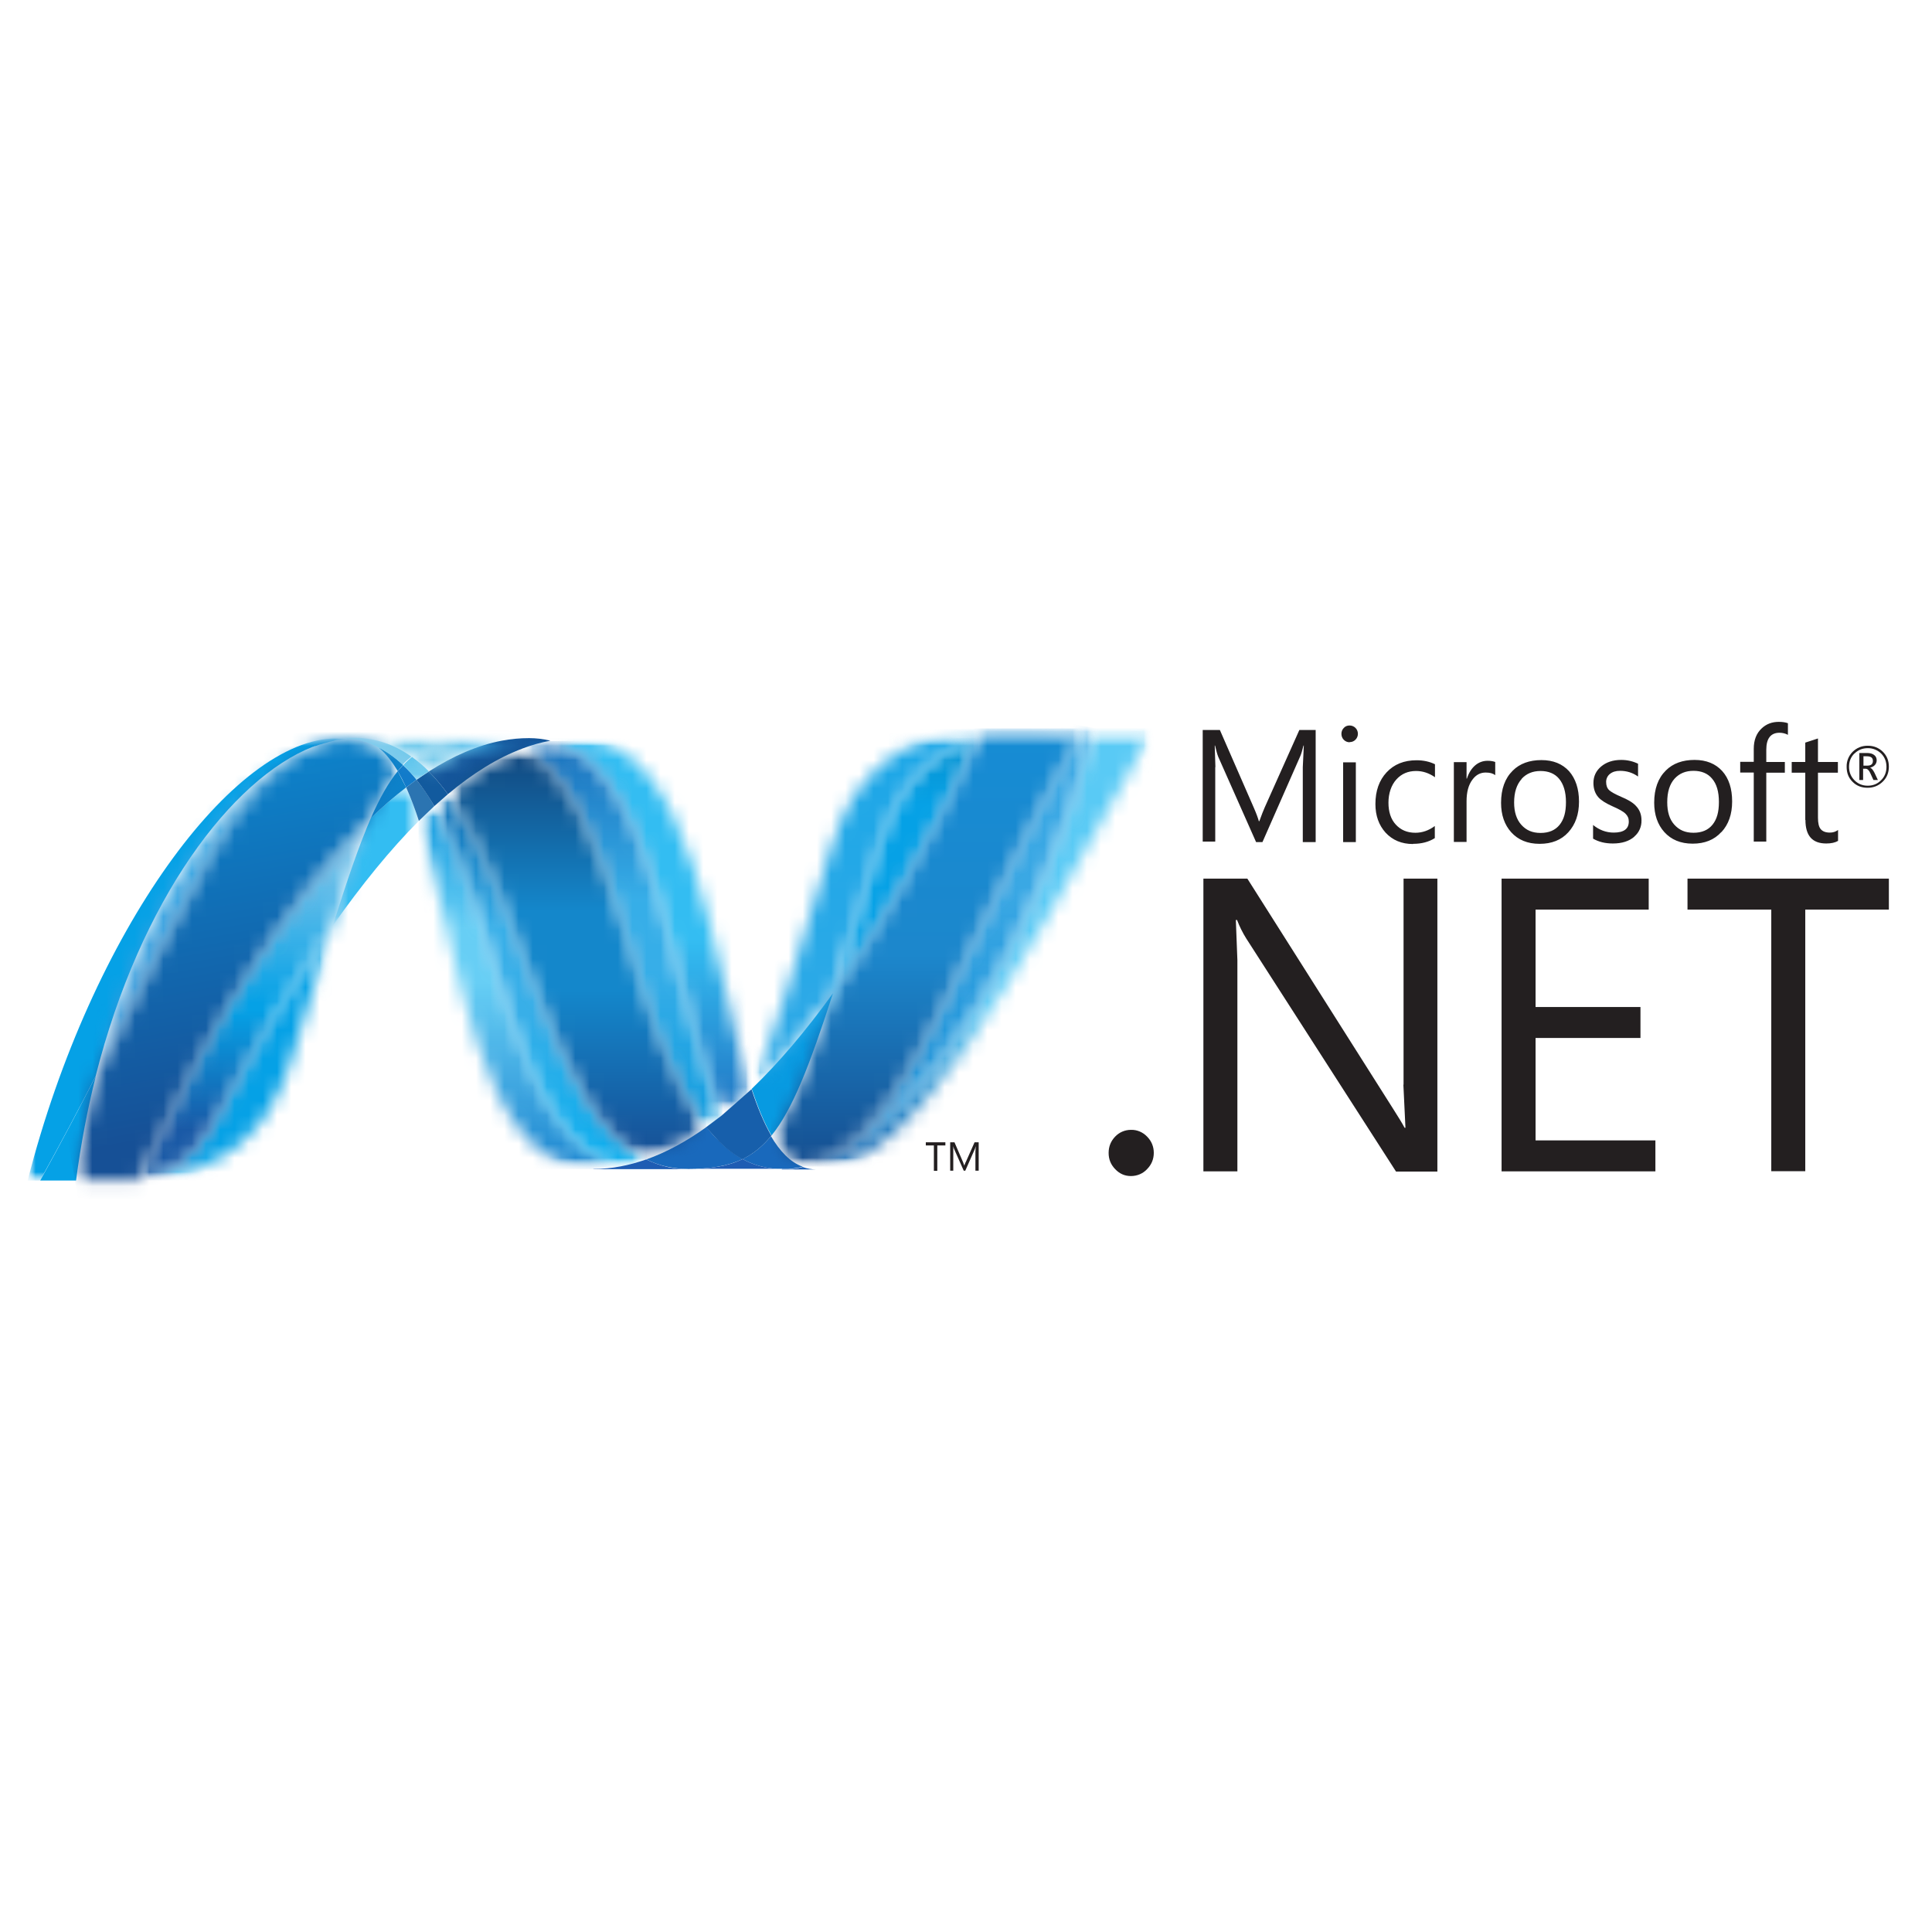 <svg width="136" height="136" viewBox="0 0 136 136" fill="none" xmlns="http://www.w3.org/2000/svg">
<mask id="mask0_5594_50105" style="mask-type:luminance" maskUnits="userSpaceOnUse" x="29" y="56" width="15" height="27">
<path d="M29.486 57.78C32.338 66.587 33.425 82.286 41.776 82.286C42.416 82.286 43.056 82.225 43.697 82.104C36.108 80.325 35.202 64.784 30.573 56.733C30.199 57.074 29.836 57.415 29.486 57.768" fill="white"/>
</mask>
<g mask="url(#mask0_5594_50105)">
<mask id="mask1_5594_50105" style="mask-type:luminance" maskUnits="userSpaceOnUse" x="29" y="56" width="15" height="27">
<path d="M43.661 56.745H29.45V82.299H43.661V56.745Z" fill="white"/>
</mask>
<g mask="url(#mask1_5594_50105)">
<mask id="mask2_5594_50105" style="mask-type:luminance" maskUnits="userSpaceOnUse" x="29" y="56" width="15" height="27">
<path d="M43.673 56.745V82.299H29.45V56.745H43.673Z" fill="white"/>
</mask>
<g mask="url(#mask2_5594_50105)">
<path d="M43.673 82.299H29.462V56.745H43.673V82.299Z" fill="url(#paint0_linear_5594_50105)"/>
</g>
</g>
</g>
<mask id="mask3_5594_50105" style="mask-type:luminance" maskUnits="userSpaceOnUse" x="30" y="55" width="16" height="28">
<path d="M30.573 56.733C35.202 64.784 36.108 80.313 43.697 82.104C44.289 81.994 44.893 81.823 45.486 81.617C38.67 78.255 36.785 63.164 31.528 55.905C31.214 56.173 30.888 56.453 30.573 56.745" fill="white"/>
</mask>
<g mask="url(#mask3_5594_50105)">
<mask id="mask4_5594_50105" style="mask-type:luminance" maskUnits="userSpaceOnUse" x="30" y="55" width="16" height="28">
<path d="M45.546 55.929H30.622V82.128H45.546V55.929Z" fill="white"/>
</mask>
<g mask="url(#mask4_5594_50105)">
<mask id="mask5_5594_50105" style="mask-type:luminance" maskUnits="userSpaceOnUse" x="30" y="55" width="16" height="28">
<path d="M45.546 55.929H30.622V82.128H45.546V55.929Z" fill="white"/>
</mask>
<g mask="url(#mask5_5594_50105)">
<path d="M45.534 82.14H30.61V55.929H45.534V82.128V82.14Z" fill="url(#paint1_linear_5594_50105)"/>
</g>
</g>
</g>
<path d="M37.244 51.959C36.603 51.959 35.963 52.019 35.322 52.141C33.631 52.458 31.915 53.201 30.186 54.309C30.658 54.784 31.105 55.32 31.528 55.905C33.292 54.431 35.032 53.347 36.785 52.689C37.425 52.446 38.078 52.263 38.742 52.141C38.259 52.019 37.751 51.959 37.244 51.959Z" fill="#14559A"/>
<mask id="mask6_5594_50105" style="mask-type:luminance" maskUnits="userSpaceOnUse" x="38" y="51" width="15" height="28">
<path d="M38.742 51.971H52.929V78.511H38.742V51.971Z" fill="white"/>
</mask>
<g mask="url(#mask6_5594_50105)">
<mask id="mask7_5594_50105" style="mask-type:luminance" maskUnits="userSpaceOnUse" x="38" y="51" width="15" height="28">
<path d="M52.905 51.971H38.742V78.523H52.905V51.971Z" fill="white"/>
</mask>
<g mask="url(#mask7_5594_50105)">
<mask id="mask8_5594_50105" style="mask-type:luminance" maskUnits="userSpaceOnUse" x="38" y="51" width="15" height="28">
<path d="M50.815 78.511L52.905 76.659C50.005 67.89 48.966 51.959 40.555 51.959C39.951 51.959 39.335 52.019 38.742 52.129C46.404 54.053 47.383 70.85 50.815 78.511Z" fill="white"/>
</mask>
<g mask="url(#mask8_5594_50105)">
<mask id="mask9_5594_50105" style="mask-type:luminance" maskUnits="userSpaceOnUse" x="38" y="51" width="15" height="28">
<path d="M38.755 51.971H52.929V78.511H38.755V51.971Z" fill="white"/>
</mask>
<g mask="url(#mask9_5594_50105)">
<mask id="mask10_5594_50105" style="mask-type:luminance" maskUnits="userSpaceOnUse" x="38" y="51" width="15" height="28">
<path d="M52.917 51.971H38.755V78.523H52.917V51.971Z" fill="white"/>
</mask>
<g mask="url(#mask10_5594_50105)">
<path d="M38.755 51.971H52.917V78.523H38.755V51.971Z" fill="url(#paint2_linear_5594_50105)"/>
</g>
</g>
</g>
</g>
</g>
<mask id="mask11_5594_50105" style="mask-type:luminance" maskUnits="userSpaceOnUse" x="37" y="51" width="4" height="2">
<path d="M40.555 51.959H37.244V52.141H40.555V51.959Z" fill="white"/>
</mask>
<g mask="url(#mask11_5594_50105)">
<mask id="mask12_5594_50105" style="mask-type:luminance" maskUnits="userSpaceOnUse" x="37" y="51" width="4" height="2">
<path d="M40.555 51.959H37.256V52.141H40.555V51.959Z" fill="white"/>
</mask>
<g mask="url(#mask12_5594_50105)">
<path d="M38.742 52.141C38.271 52.019 37.776 51.959 37.244 51.959H40.555C39.951 51.959 39.334 52.032 38.742 52.141Z" fill="#3092C4"/>
</g>
</g>
<path d="M50.67 80.374C50.343 80.058 50.029 79.716 49.727 79.339C48.313 80.35 46.899 81.117 45.498 81.617C45.993 81.86 46.513 82.043 47.069 82.152C47.504 82.238 47.939 82.286 48.41 82.286C49.981 82.286 51.225 82.091 52.277 81.592C51.697 81.275 51.165 80.861 50.658 80.374" fill="#1969BC"/>
<mask id="mask13_5594_50105" style="mask-type:luminance" maskUnits="userSpaceOnUse" x="36" y="52" width="15" height="28">
<path d="M36.785 52.689C43.649 56.307 44.241 72.689 49.715 79.339C50.078 79.083 50.44 78.803 50.803 78.511C47.371 70.862 46.392 54.053 38.73 52.129C38.078 52.251 37.425 52.434 36.773 52.677" fill="white"/>
</mask>
<g mask="url(#mask13_5594_50105)">
<mask id="mask14_5594_50105" style="mask-type:luminance" maskUnits="userSpaceOnUse" x="36" y="52" width="15" height="28">
<path d="M50.851 52.166H36.821V79.375H50.851V52.166Z" fill="white"/>
</mask>
<g mask="url(#mask14_5594_50105)">
<mask id="mask15_5594_50105" style="mask-type:luminance" maskUnits="userSpaceOnUse" x="36" y="52" width="15" height="28">
<path d="M50.851 52.166H36.821V79.375H50.851V52.166Z" fill="white"/>
</mask>
<g mask="url(#mask15_5594_50105)">
<path d="M50.851 79.375H36.821V52.166H50.851V79.375Z" fill="url(#paint3_linear_5594_50105)"/>
</g>
</g>
</g>
<mask id="mask16_5594_50105" style="mask-type:luminance" maskUnits="userSpaceOnUse" x="31" y="52" width="19" height="30">
<path d="M31.528 55.905C36.785 63.164 38.67 78.255 45.486 81.617C46.887 81.117 48.301 80.35 49.715 79.339C44.241 72.689 43.637 56.307 36.785 52.689C35.045 53.347 33.292 54.431 31.54 55.905" fill="white"/>
</mask>
<g mask="url(#mask16_5594_50105)">
<mask id="mask17_5594_50105" style="mask-type:luminance" maskUnits="userSpaceOnUse" x="31" y="52" width="19" height="30">
<path d="M49.703 52.689H31.516V81.617H49.703V52.689Z" fill="white"/>
</mask>
<g mask="url(#mask17_5594_50105)">
<mask id="mask18_5594_50105" style="mask-type:luminance" maskUnits="userSpaceOnUse" x="31" y="52" width="19" height="30">
<path d="M49.703 52.689H31.516V81.617H49.703V52.689Z" fill="white"/>
</mask>
<g mask="url(#mask18_5594_50105)">
<path d="M49.703 81.629H31.516V52.689H49.703V81.617V81.629Z" fill="url(#paint4_linear_5594_50105)"/>
</g>
</g>
</g>
<mask id="mask19_5594_50105" style="mask-type:luminance" maskUnits="userSpaceOnUse" x="23" y="55" width="7" height="11">
<path d="M29.486 55.43H23.431V65.149H29.486V55.43Z" fill="white"/>
</mask>
<g mask="url(#mask19_5594_50105)">
<mask id="mask20_5594_50105" style="mask-type:luminance" maskUnits="userSpaceOnUse" x="23" y="55" width="7" height="11">
<path d="M29.474 55.43H23.431V65.149H29.474V55.43Z" fill="white"/>
</mask>
<g mask="url(#mask20_5594_50105)">
<path d="M26.114 57.573C25.292 59.449 24.447 61.922 23.431 65.149C25.462 62.275 27.48 59.79 29.486 57.78C29.208 56.928 28.918 56.136 28.591 55.43C27.77 56.063 26.948 56.782 26.114 57.573Z" fill="#33BDF2"/>
</g>
</g>
<path d="M29.317 54.882L28.592 55.43C28.906 56.136 29.208 56.928 29.486 57.781L30.573 56.745C30.187 56.075 29.776 55.454 29.317 54.894" fill="#2B74B1"/>
<path d="M30.187 54.309L29.317 54.894C29.764 55.454 30.175 56.075 30.573 56.745L31.528 55.905C31.105 55.32 30.658 54.784 30.187 54.309Z" fill="#125A9E"/>
<mask id="mask21_5594_50105" style="mask-type:luminance" maskUnits="userSpaceOnUse" x="56" y="51" width="26" height="32">
<path d="M81.219 51.264H56.531V82.286H81.219V51.264Z" fill="white"/>
</mask>
<g mask="url(#mask21_5594_50105)">
<mask id="mask22_5594_50105" style="mask-type:luminance" maskUnits="userSpaceOnUse" x="56" y="51" width="26" height="32">
<path d="M81.219 51.289H56.555V82.286H81.219V51.289Z" fill="white"/>
</mask>
<g mask="url(#mask22_5594_50105)">
<mask id="mask23_5594_50105" style="mask-type:luminance" maskUnits="userSpaceOnUse" x="56" y="51" width="26" height="32">
<path d="M77.001 51.289C73.122 66.379 65.014 78.498 58.21 81.543C58.089 81.604 57.968 81.653 57.848 81.702C57.836 81.702 57.811 81.702 57.799 81.714C57.763 81.726 57.727 81.738 57.703 81.751C57.691 81.751 57.666 81.763 57.654 81.775L57.485 81.836C57.485 81.836 57.437 81.848 57.413 81.86C57.388 81.86 57.364 81.884 57.328 81.884C57.304 81.884 57.28 81.909 57.243 81.909C57.219 81.909 57.195 81.921 57.171 81.933C57.123 81.945 57.074 81.957 57.026 81.982C57.002 81.982 56.99 81.994 56.965 81.994C56.929 81.994 56.905 82.006 56.869 82.018C56.845 82.018 56.82 82.031 56.808 82.031C56.772 82.031 56.736 82.055 56.7 82.055L56.567 82.079C56.881 82.201 57.207 82.25 57.533 82.25C63.974 82.25 70.476 70.606 81.231 51.252H77.001V51.289Z" fill="white"/>
</mask>
<g mask="url(#mask23_5594_50105)">
<mask id="mask24_5594_50105" style="mask-type:luminance" maskUnits="userSpaceOnUse" x="56" y="51" width="26" height="32">
<path d="M81.195 51.264H56.531V82.262H81.195V51.264Z" fill="white"/>
</mask>
<g mask="url(#mask24_5594_50105)">
<mask id="mask25_5594_50105" style="mask-type:luminance" maskUnits="userSpaceOnUse" x="56" y="51" width="26" height="32">
<path d="M81.195 51.264H56.531V82.262H81.195V51.264Z" fill="white"/>
</mask>
<g mask="url(#mask25_5594_50105)">
<path d="M56.531 51.264H81.195V82.262H56.531V51.264Z" fill="url(#paint5_linear_5594_50105)"/>
</g>
</g>
</g>
</g>
</g>
<mask id="mask26_5594_50105" style="mask-type:luminance" maskUnits="userSpaceOnUse" x="1" y="51" width="24" height="33">
<path d="M1.946 51.959H24.398V83.102H1.946V51.959Z" fill="white"/>
</mask>
<g mask="url(#mask26_5594_50105)">
<mask id="mask27_5594_50105" style="mask-type:luminance" maskUnits="userSpaceOnUse" x="1" y="51" width="24" height="33">
<path d="M24.41 51.959H1.958V83.115H24.41V51.959Z" fill="white"/>
</mask>
<g mask="url(#mask27_5594_50105)">
<path d="M22.03 52.568C22.03 52.568 22.03 52.568 22.042 52.568L22.151 52.519C22.151 52.519 22.163 52.519 22.175 52.519C22.175 52.519 22.187 52.519 22.199 52.519L22.308 52.482L22.549 52.397C22.549 52.397 22.573 52.397 22.586 52.397L22.694 52.36C22.694 52.36 22.731 52.36 22.743 52.348L22.851 52.312H22.888L23.238 52.202H23.287L23.395 52.166H23.444L23.54 52.129C23.54 52.129 23.552 52.129 23.564 52.129L23.782 52.092C23.782 52.092 23.806 52.092 23.83 52.092H23.927L23.987 52.068H24.084C24.084 52.068 24.12 52.056 24.132 52.044L24.362 52.019L23.673 51.983C16.447 51.959 6.441 65.527 1.946 83.102H2.816C4.254 80.508 5.559 78.06 6.731 75.758C9.885 63.31 16.314 54.821 22.018 52.568" fill="#05A1E6"/>
</g>
</g>
<path d="M26.114 57.573C26.936 56.782 27.77 56.063 28.591 55.43L27.999 54.285C27.335 55.101 26.731 56.173 26.114 57.573Z" fill="#0D82CA"/>
<path d="M26.706 52.665C27.178 53.067 27.601 53.615 27.999 54.273L28.374 53.846C27.83 53.335 27.25 52.921 26.622 52.604L26.694 52.641C26.694 52.641 26.694 52.641 26.706 52.641" fill="#0D82CA"/>
<mask id="mask28_5594_50105" style="mask-type:luminance" maskUnits="userSpaceOnUse" x="6" y="52" width="17" height="24">
<path d="M6.743 75.758C13.365 62.908 16.495 54.772 22.03 52.568C16.326 54.821 9.897 63.31 6.743 75.758Z" fill="white"/>
</mask>
<g mask="url(#mask28_5594_50105)">
<mask id="mask29_5594_50105" style="mask-type:luminance" maskUnits="userSpaceOnUse" x="6" y="52" width="17" height="24">
<path d="M6.731 52.58H22.018V75.77H6.731V52.58Z" fill="white"/>
</mask>
<g mask="url(#mask29_5594_50105)">
<mask id="mask30_5594_50105" style="mask-type:luminance" maskUnits="userSpaceOnUse" x="6" y="52" width="17" height="24">
<path d="M22.018 52.58H6.731V75.77H22.018V52.58Z" fill="white"/>
</mask>
<g mask="url(#mask30_5594_50105)">
<path d="M6.731 52.58H22.018V75.77H6.731V52.58Z" fill="url(#paint6_linear_5594_50105)"/>
</g>
</g>
</g>
<path d="M28.374 53.858L27.999 54.285C28.205 54.638 28.398 55.016 28.591 55.43L29.317 54.882C29.014 54.504 28.7 54.163 28.362 53.858" fill="#127BCA"/>
<mask id="mask31_5594_50105" style="mask-type:luminance" maskUnits="userSpaceOnUse" x="9" y="65" width="15" height="19">
<path d="M9.22 65.137H23.431V83.09H9.22V65.137Z" fill="white"/>
</mask>
<g mask="url(#mask31_5594_50105)">
<mask id="mask32_5594_50105" style="mask-type:luminance" maskUnits="userSpaceOnUse" x="9" y="65" width="15" height="19">
<path d="M23.431 65.137H9.22V83.09H23.431V65.137Z" fill="white"/>
</mask>
<g mask="url(#mask32_5594_50105)">
<mask id="mask33_5594_50105" style="mask-type:luminance" maskUnits="userSpaceOnUse" x="9" y="65" width="15" height="19">
<path d="M9.74 83.041H9.619C9.619 83.041 9.607 83.054 9.595 83.054H9.498C9.498 83.054 9.498 83.054 9.486 83.054H9.244L9.22 83.066C15.915 82.871 18.984 79.497 20.495 74.589L23.431 65.113C20.628 69.096 17.812 73.834 14.972 79.156C13.607 81.714 11.528 82.786 9.752 83.017" fill="white"/>
</mask>
<g mask="url(#mask33_5594_50105)">
<mask id="mask34_5594_50105" style="mask-type:luminance" maskUnits="userSpaceOnUse" x="9" y="65" width="15" height="19">
<path d="M23.431 65.149H9.22V83.102H23.431V65.149Z" fill="white"/>
</mask>
<g mask="url(#mask34_5594_50105)">
<mask id="mask35_5594_50105" style="mask-type:luminance" maskUnits="userSpaceOnUse" x="9" y="65" width="15" height="19">
<path d="M23.431 65.149H9.22V83.102H23.431V65.149Z" fill="white"/>
</mask>
<g mask="url(#mask35_5594_50105)">
<path d="M9.22 65.149H23.431V83.102H9.22V65.149Z" fill="url(#paint7_linear_5594_50105)"/>
</g>
</g>
</g>
</g>
</g>
<mask id="mask36_5594_50105" style="mask-type:luminance" maskUnits="userSpaceOnUse" x="9" y="57" width="18" height="27">
<path d="M9.74 83.041C11.516 82.81 13.595 81.751 14.96 79.18C17.8 73.87 20.616 69.12 23.419 65.137C24.434 61.909 25.28 59.437 26.102 57.561C20.519 62.92 14.9 71.836 9.728 83.029" fill="white"/>
</mask>
<g mask="url(#mask36_5594_50105)">
<mask id="mask37_5594_50105" style="mask-type:luminance" maskUnits="userSpaceOnUse" x="9" y="57" width="18" height="27">
<path d="M26.15 57.61H9.776V83.09H26.15V57.61Z" fill="white"/>
</mask>
<g mask="url(#mask37_5594_50105)">
<mask id="mask38_5594_50105" style="mask-type:luminance" maskUnits="userSpaceOnUse" x="9" y="57" width="18" height="27">
<path d="M26.15 57.61H9.776V83.09H26.15V57.61Z" fill="white"/>
</mask>
<g mask="url(#mask38_5594_50105)">
<path d="M9.776 57.61H26.15V83.09H9.776V57.61Z" fill="url(#paint8_linear_5594_50105)"/>
</g>
</g>
</g>
<path d="M6.743 75.758C5.559 78.06 4.266 80.508 2.828 83.102H5.353C5.692 80.532 6.163 78.072 6.743 75.758Z" fill="#05A1E6"/>
<mask id="mask39_5594_50105" style="mask-type:luminance" maskUnits="userSpaceOnUse" x="5" y="52" width="24" height="32">
<path d="M24.169 52.007C24.169 52.007 24.132 52.007 24.12 52.007C24.096 52.007 24.06 52.007 24.023 52.019H23.963L23.866 52.044C23.854 52.044 23.83 52.044 23.818 52.044L23.601 52.08C23.601 52.08 23.588 52.08 23.576 52.08L23.48 52.105H23.431L23.335 52.141H23.286L22.936 52.251C22.936 52.251 22.912 52.251 22.9 52.263C22.863 52.263 22.827 52.287 22.791 52.3H22.743L22.634 52.348C22.622 52.348 22.61 52.348 22.598 52.348L22.356 52.434L22.235 52.482L22.187 52.507C22.187 52.507 22.114 52.531 22.09 52.543C22.09 52.543 22.066 52.543 22.054 52.555C16.519 54.76 13.389 62.896 6.767 75.746C6.151 78.157 5.692 80.618 5.377 83.09H9.027H9.063H9.269L9.51 83.066C9.51 83.066 9.51 83.066 9.522 83.066C9.559 83.066 9.595 83.066 9.619 83.066C9.619 83.066 9.631 83.066 9.643 83.066C9.679 83.066 9.728 83.066 9.764 83.054C14.936 71.848 20.543 62.932 26.138 57.573C26.755 56.173 27.359 55.101 28.023 54.285C27.637 53.627 27.214 53.067 26.73 52.665C26.73 52.665 26.73 52.665 26.718 52.665C26.694 52.665 26.67 52.641 26.646 52.628C26.622 52.616 26.598 52.604 26.573 52.592C26.549 52.592 26.525 52.568 26.501 52.555C26.465 52.555 26.44 52.531 26.416 52.519C26.392 52.519 26.368 52.494 26.344 52.494C26.295 52.47 26.247 52.458 26.199 52.434L26.138 52.409C26.138 52.409 26.066 52.385 26.029 52.36C26.005 52.36 25.993 52.348 25.969 52.336C25.921 52.324 25.872 52.3 25.824 52.287C25.824 52.287 25.824 52.287 25.812 52.287C25.752 52.263 25.691 52.251 25.631 52.239C25.619 52.239 25.607 52.239 25.595 52.226C25.546 52.214 25.498 52.202 25.45 52.19C25.437 52.19 25.425 52.19 25.413 52.19C25.292 52.153 25.172 52.129 25.051 52.105C25.051 52.105 25.026 52.105 25.015 52.105L24.857 52.08C24.857 52.08 24.833 52.08 24.821 52.08L24.628 52.056C24.628 52.056 24.604 52.056 24.591 52.056C24.543 52.056 24.495 52.056 24.447 52.044C24.362 52.044 24.289 52.056 24.217 52.068" fill="white"/>
</mask>
<g mask="url(#mask39_5594_50105)">
<mask id="mask40_5594_50105" style="mask-type:luminance" maskUnits="userSpaceOnUse" x="0" y="48" width="34" height="39">
<path d="M5.958 87L0 52.921L27.25 48.085L33.208 82.165L5.958 87Z" fill="white"/>
</mask>
<g mask="url(#mask40_5594_50105)">
<mask id="mask41_5594_50105" style="mask-type:luminance" maskUnits="userSpaceOnUse" x="0" y="48" width="34" height="39">
<path d="M5.958 87L0 52.921L27.25 48.085L33.208 82.165L5.958 87Z" fill="white"/>
</mask>
<g mask="url(#mask41_5594_50105)">
<path d="M5.958 87L0 52.921L27.25 48.085L33.208 82.165L5.958 87.012V87Z" fill="url(#paint9_linear_5594_50105)"/>
</g>
</g>
</g>
<mask id="mask42_5594_50105" style="mask-type:luminance" maskUnits="userSpaceOnUse" x="58" y="51" width="11" height="19">
<path d="M61.835 59.632L58.633 69.924C62.125 65.076 65.57 58.986 68.844 51.946C65.026 53.152 62.983 55.929 61.835 59.632Z" fill="white"/>
</mask>
<g mask="url(#mask42_5594_50105)">
<mask id="mask43_5594_50105" style="mask-type:luminance" maskUnits="userSpaceOnUse" x="58" y="51" width="11" height="19">
<path d="M68.868 51.946H58.657V69.924H68.868V51.946Z" fill="white"/>
</mask>
<g mask="url(#mask43_5594_50105)">
<mask id="mask44_5594_50105" style="mask-type:luminance" maskUnits="userSpaceOnUse" x="58" y="51" width="11" height="19">
<path d="M68.868 51.946H58.657V69.924H68.868V51.946Z" fill="white"/>
</mask>
<g mask="url(#mask44_5594_50105)">
<path d="M58.657 51.946H68.868V69.924H58.657V51.946Z" fill="url(#paint10_linear_5594_50105)"/>
</g>
</g>
</g>
<mask id="mask45_5594_50105" style="mask-type:luminance" maskUnits="userSpaceOnUse" x="53" y="48" width="30" height="37">
<path d="M82.125 48H53.062V84.734H82.125V48Z" fill="white"/>
</mask>
<g mask="url(#mask45_5594_50105)">
<mask id="mask46_5594_50105" style="mask-type:luminance" maskUnits="userSpaceOnUse" x="58" y="51" width="20" height="31">
<path d="M77.001 51.289H58.21V81.543H77.001V51.289Z" fill="white"/>
</mask>
<g mask="url(#mask46_5594_50105)">
<mask id="mask47_5594_50105" style="mask-type:luminance" maskUnits="userSpaceOnUse" x="58" y="51" width="20" height="31">
<path d="M58.742 81.288L58.21 81.543C65.002 78.486 73.11 66.367 77.001 51.289H76.204C67.285 67.342 64.421 78.097 58.742 81.288Z" fill="white"/>
</mask>
<g mask="url(#mask47_5594_50105)">
<mask id="mask48_5594_50105" style="mask-type:luminance" maskUnits="userSpaceOnUse" x="53" y="48" width="30" height="37">
<path d="M82.113 52.153L76.421 84.734L53.062 80.581L58.766 48L82.113 52.153Z" fill="white"/>
</mask>
<g mask="url(#mask48_5594_50105)">
<mask id="mask49_5594_50105" style="mask-type:luminance" maskUnits="userSpaceOnUse" x="53" y="48" width="30" height="37">
<path d="M82.113 52.153L76.421 84.734L53.062 80.581L58.766 48L82.113 52.153Z" fill="white"/>
</mask>
<g mask="url(#mask49_5594_50105)">
<path d="M82.113 52.153L76.409 84.734L53.05 80.581L58.766 48L82.125 52.153H82.113Z" fill="url(#paint11_linear_5594_50105)"/>
</g>
</g>
</g>
</g>
</g>
<path d="M54.307 79.936C55.781 78.121 56.99 75.027 58.633 69.924C56.736 72.555 54.827 74.808 52.917 76.647C52.917 76.647 52.917 76.647 52.917 76.659C53.34 77.914 53.787 79.034 54.307 79.924" fill="#079AE1"/>
<path d="M54.307 79.936C53.8 80.557 53.268 81.02 52.676 81.373L52.277 81.592C52.917 81.945 53.618 82.165 54.355 82.25L54.694 82.274H54.875H54.899H55.068H55.25H55.31H55.431H55.491L55.612 82.262C55.612 82.262 55.612 82.262 55.624 82.262C55.636 82.262 55.66 82.262 55.673 82.262H55.806V82.25C55.806 82.25 55.83 82.25 55.842 82.25L55.987 82.225C55.987 82.225 56.011 82.225 56.023 82.225L56.18 82.201C56.18 82.201 56.18 82.201 56.192 82.201L56.506 82.128C55.624 81.811 54.899 81.044 54.259 79.96" fill="#1969BC"/>
<path d="M41.776 82.286C42.416 82.286 43.069 82.225 43.697 82.104C44.289 81.994 44.893 81.823 45.485 81.617C45.981 81.86 46.513 82.043 47.056 82.165C47.491 82.25 47.926 82.299 48.398 82.299H41.763L41.776 82.286Z" fill="#1E5CB3"/>
<path d="M48.41 82.286C49.981 82.286 51.226 82.104 52.277 81.592C52.917 81.945 53.618 82.165 54.355 82.25L54.694 82.274H54.875H54.899H55.068H48.41V82.286Z" fill="#1E5CB3"/>
<path d="M55.068 82.286H55.249H55.31H55.431H55.491H55.612C55.612 82.286 55.612 82.286 55.624 82.286C55.636 82.286 55.66 82.286 55.672 82.286H55.805V82.274C55.805 82.274 55.829 82.274 55.842 82.274L55.986 82.25C55.986 82.25 56.011 82.25 56.023 82.25L56.18 82.225C56.18 82.225 56.18 82.225 56.192 82.225L56.506 82.152C56.82 82.262 57.147 82.323 57.473 82.323H55.02L55.068 82.286Z" fill="#1D60B5"/>
<path d="M52.905 76.671L50.803 78.523L49.703 79.351L50.645 80.386C51.141 80.874 51.673 81.288 52.265 81.604L52.663 81.385C53.256 81.032 53.787 80.569 54.295 79.948C53.775 79.046 53.316 77.938 52.905 76.684" fill="#175FAB"/>
<mask id="mask50_5594_50105" style="mask-type:luminance" maskUnits="userSpaceOnUse" x="54" y="51" width="23" height="32">
<path d="M73.714 51.289H70.403C70.294 51.289 70.186 51.289 70.077 51.289H69.763L69.134 51.313L68.832 51.946C65.557 58.986 62.113 65.076 58.621 69.924C56.977 75.015 55.769 78.109 54.295 79.936C54.923 81.02 55.66 81.787 56.542 82.116C56.566 82.116 56.591 82.116 56.615 82.104C56.615 82.104 56.615 82.104 56.627 82.104C56.639 82.104 56.663 82.104 56.675 82.104C56.712 82.104 56.748 82.091 56.784 82.079H56.844C56.844 82.079 56.917 82.043 56.941 82.043C56.965 82.043 56.977 82.031 57.002 82.018C57.05 82.006 57.098 81.994 57.147 81.97C57.171 81.97 57.195 81.957 57.219 81.945C57.243 81.945 57.279 81.933 57.304 81.921C57.328 81.921 57.364 81.909 57.388 81.897C57.412 81.897 57.437 81.884 57.461 81.872C57.521 81.848 57.569 81.836 57.63 81.811C57.642 81.811 57.654 81.799 57.678 81.799C57.715 81.787 57.751 81.775 57.775 81.763C57.787 81.763 57.799 81.763 57.823 81.751C57.944 81.702 58.065 81.653 58.186 81.592C58.367 81.519 58.536 81.422 58.718 81.336C64.397 78.133 67.273 67.39 76.192 51.337H73.702L73.714 51.289Z" fill="white"/>
</mask>
<g mask="url(#mask50_5594_50105)">
<mask id="mask51_5594_50105" style="mask-type:luminance" maskUnits="userSpaceOnUse" x="54" y="51" width="23" height="32">
<path d="M76.204 51.276H54.295V82.116H76.204V51.276Z" fill="white"/>
</mask>
<g mask="url(#mask51_5594_50105)">
<mask id="mask52_5594_50105" style="mask-type:luminance" maskUnits="userSpaceOnUse" x="54" y="51" width="23" height="32">
<path d="M76.204 51.289H54.295V82.128H76.204V51.289Z" fill="white"/>
</mask>
<g mask="url(#mask52_5594_50105)">
<path d="M76.191 82.116H54.282V51.276H76.191V82.116Z" fill="url(#paint12_linear_5594_50105)"/>
</g>
</g>
</g>
<mask id="mask53_5594_50105" style="mask-type:luminance" maskUnits="userSpaceOnUse" x="23" y="48" width="16" height="10">
<path d="M38.126 48.353H23.238V57.415H38.126V48.353Z" fill="white"/>
</mask>
<g mask="url(#mask53_5594_50105)">
<mask id="mask54_5594_50105" style="mask-type:luminance" maskUnits="userSpaceOnUse" x="23" y="51" width="15" height="4">
<path d="M37.244 51.959H23.709V54.894H37.244V51.959Z" fill="white"/>
</mask>
<g mask="url(#mask54_5594_50105)">
<path d="M24.398 51.983H24.434C24.434 51.983 24.507 51.983 24.543 51.995C24.555 51.995 24.567 51.995 24.579 51.995L24.773 52.019C24.773 52.019 24.797 52.019 24.809 52.019L24.966 52.044C24.966 52.044 24.99 52.044 25.002 52.044L25.365 52.129H25.401L25.546 52.178C25.558 52.178 25.57 52.178 25.582 52.19L25.764 52.239L25.909 52.287L25.969 52.312L26.078 52.36C26.078 52.36 26.114 52.373 26.138 52.385L26.283 52.446L26.356 52.482L26.44 52.519C26.44 52.519 26.488 52.543 26.513 52.555L26.585 52.592C27.214 52.908 27.806 53.323 28.337 53.834C28.531 53.627 28.736 53.444 28.954 53.262C27.782 52.421 26.44 51.934 24.893 51.934C24.712 51.934 24.531 51.934 24.35 51.959" fill="#7DCBEC"/>
<path d="M28.374 53.858C28.7 54.163 29.026 54.516 29.316 54.882L30.186 54.297C29.812 53.919 29.413 53.578 29.002 53.286C28.785 53.457 28.579 53.639 28.386 53.858" fill="#5EC5ED"/>
<mask id="mask55_5594_50105" style="mask-type:luminance" maskUnits="userSpaceOnUse" x="23" y="51" width="11" height="3">
<path d="M24.398 51.983L24.942 51.959C26.477 51.959 27.818 52.434 29.002 53.286C30.247 52.3 31.745 51.946 33.836 51.946H23.721C23.951 51.946 24.181 51.959 24.41 51.983" fill="white"/>
</mask>
<g mask="url(#mask55_5594_50105)">
<mask id="mask56_5594_50105" style="mask-type:luminance" maskUnits="userSpaceOnUse" x="23" y="48" width="12" height="9">
<path d="M25.195 48.353L34.295 52.166L32.337 56.916L23.238 53.103L25.195 48.353Z" fill="white"/>
</mask>
<g mask="url(#mask56_5594_50105)">
<mask id="mask57_5594_50105" style="mask-type:luminance" maskUnits="userSpaceOnUse" x="23" y="48" width="12" height="9">
<path d="M25.194 48.358L23.239 53.106L32.337 56.909L34.291 52.162L25.194 48.358Z" fill="white"/>
</mask>
<g mask="url(#mask57_5594_50105)">
<path d="M25.195 48.353L34.295 52.153L32.337 56.904L23.238 53.103L25.195 48.353Z" fill="url(#paint13_linear_5594_50105)"/>
</g>
</g>
</g>
<mask id="mask58_5594_50105" style="mask-type:luminance" maskUnits="userSpaceOnUse" x="29" y="51" width="9" height="4">
<path d="M33.836 51.959C31.745 51.959 30.247 52.3 29.002 53.298C29.413 53.591 29.812 53.932 30.186 54.309C31.915 53.201 33.63 52.47 35.322 52.141C35.963 52.019 36.615 51.959 37.244 51.959H33.824H33.836Z" fill="white"/>
</mask>
<g mask="url(#mask58_5594_50105)">
<mask id="mask59_5594_50105" style="mask-type:luminance" maskUnits="userSpaceOnUse" x="28" y="48" width="11" height="10">
<path d="M35.843 48.812L28.117 52.341L30.401 57.422L38.128 53.892L35.843 48.812Z" fill="white"/>
</mask>
<g mask="url(#mask59_5594_50105)">
<mask id="mask60_5594_50105" style="mask-type:luminance" maskUnits="userSpaceOnUse" x="28" y="48" width="11" height="10">
<path d="M35.841 48.805L28.115 52.336L30.401 57.417L38.127 53.886L35.841 48.805Z" fill="white"/>
</mask>
<g mask="url(#mask60_5594_50105)">
<path d="M28.12 52.336L35.842 48.804L38.126 53.883L30.404 57.415L28.12 52.336Z" fill="url(#paint14_linear_5594_50105)"/>
</g>
</g>
</g>
</g>
</g>
<mask id="mask61_5594_50105" style="mask-type:luminance" maskUnits="userSpaceOnUse" x="52" y="51" width="18" height="26">
<path d="M69.207 51.313H52.917V76.659H69.207V51.313Z" fill="white"/>
</mask>
<g mask="url(#mask61_5594_50105)">
<mask id="mask62_5594_50105" style="mask-type:luminance" maskUnits="userSpaceOnUse" x="52" y="51" width="18" height="26">
<path d="M69.134 51.325H52.917V76.659H69.134V51.325Z" fill="white"/>
</mask>
<g mask="url(#mask62_5594_50105)">
<mask id="mask63_5594_50105" style="mask-type:luminance" maskUnits="userSpaceOnUse" x="52" y="51" width="18" height="26">
<path d="M58.633 69.936L61.836 59.644C62.983 55.941 65.026 53.164 68.844 51.959L69.134 51.325C62.899 51.703 59.987 54.894 58.524 59.632C55.962 67.89 54.404 73.249 52.917 76.659C54.827 74.82 56.736 72.567 58.633 69.936Z" fill="white"/>
</mask>
<g mask="url(#mask63_5594_50105)">
<mask id="mask64_5594_50105" style="mask-type:luminance" maskUnits="userSpaceOnUse" x="52" y="51" width="18" height="26">
<path d="M69.207 51.313H52.99V76.647H69.207V51.313Z" fill="white"/>
</mask>
<g mask="url(#mask64_5594_50105)">
<mask id="mask65_5594_50105" style="mask-type:luminance" maskUnits="userSpaceOnUse" x="52" y="51" width="18" height="26">
<path d="M69.207 51.313H52.99V76.647H69.207V51.313Z" fill="white"/>
</mask>
<g mask="url(#mask65_5594_50105)">
<path d="M69.207 76.647H52.99V51.313H69.207V76.647Z" fill="url(#paint15_linear_5594_50105)"/>
</g>
</g>
</g>
</g>
</g>
<path d="M67.974 81.811L67.877 82.055C67.877 82.055 67.841 81.921 67.793 81.811L67.189 80.411H66.887V82.408H67.104V80.679C67.128 80.776 67.14 80.849 67.165 80.886L67.841 82.408H67.95L68.627 80.874C68.627 80.874 68.663 80.764 68.687 80.679L68.663 81.068V82.408H68.893V80.411H68.603L67.986 81.799L67.974 81.811ZM65.171 80.63H65.739V82.42H65.98V80.63H66.548V80.411H65.171V80.63ZM79.611 79.534C79.189 79.534 78.79 79.704 78.5 80.009C78.198 80.325 78.04 80.703 78.04 81.154C78.04 81.604 78.186 81.97 78.5 82.299C78.814 82.627 79.176 82.786 79.611 82.786C80.046 82.786 80.457 82.615 80.747 82.299C81.061 81.982 81.219 81.592 81.219 81.154C81.219 80.715 81.061 80.325 80.747 80.009C80.445 79.692 80.034 79.522 79.611 79.534ZM118.789 64.029H124.686V82.445H127.079V64.029H132.964V61.849H118.789V64.029ZM108.094 73.066H115.478V70.886H108.094V64.029H116.058V61.849H105.701V82.457H116.529V80.277H108.094V73.078V73.066ZM98.789 76.355L98.934 79.388H98.874C98.729 79.107 98.451 78.657 98.04 78.011L87.805 61.849H84.711V82.457H87.104V67.585L86.995 64.76H87.079C87.261 65.234 87.478 65.661 87.72 66.051L98.27 82.469H101.182V61.849H98.801V76.355H98.789ZM127.091 57.719C127.091 58.828 127.574 59.376 128.553 59.376C128.903 59.376 129.181 59.315 129.387 59.193V58.426C129.218 58.548 129.036 58.609 128.807 58.609C128.505 58.609 128.299 58.523 128.166 58.365C128.033 58.207 127.973 57.939 127.973 57.561V54.394H129.375V53.639H127.973V51.983L127.079 52.275V53.639H126.124V54.394H127.079V57.719H127.091ZM123.441 59.242H124.335V54.394H125.641V53.639H124.335V52.775C124.335 51.983 124.65 51.581 125.266 51.581C125.471 51.581 125.677 51.63 125.858 51.727V50.911C125.701 50.85 125.483 50.814 125.218 50.814C124.746 50.814 124.348 50.96 124.021 51.264C123.635 51.617 123.453 52.105 123.453 52.714V53.627H122.499V54.382H123.453V59.23L123.441 59.242ZM117.363 56.465C117.363 55.746 117.532 55.198 117.882 54.809C118.221 54.443 118.656 54.261 119.212 54.261C119.768 54.261 120.215 54.443 120.517 54.809C120.843 55.186 121 55.734 121 56.453C121 57.172 120.855 57.671 120.553 58.048C120.251 58.426 119.804 58.621 119.212 58.621C118.62 58.621 118.197 58.426 117.858 58.048C117.52 57.671 117.363 57.147 117.363 56.477M121.181 58.572C121.677 58.036 121.931 57.318 121.931 56.416C121.931 55.515 121.701 54.796 121.23 54.273C120.759 53.761 120.118 53.493 119.284 53.493C118.45 53.493 117.762 53.737 117.266 54.236C116.722 54.772 116.444 55.527 116.444 56.502C116.444 57.354 116.686 58.048 117.157 58.572C117.641 59.108 118.305 59.388 119.151 59.388C119.997 59.388 120.674 59.12 121.169 58.572M115.043 58.889C115.381 58.609 115.562 58.182 115.55 57.744C115.55 57.33 115.417 56.989 115.139 56.709C114.934 56.489 114.583 56.282 114.112 56.087C113.689 55.905 113.411 55.746 113.278 55.625C113.133 55.491 113.061 55.296 113.061 55.04C113.061 54.821 113.157 54.614 113.327 54.48C113.508 54.334 113.738 54.261 114.04 54.261C114.511 54.261 114.934 54.394 115.308 54.662V53.761C114.958 53.591 114.559 53.493 114.124 53.493C113.544 53.493 113.073 53.651 112.71 53.956C112.348 54.261 112.167 54.65 112.167 55.113C112.167 55.527 112.287 55.868 112.517 56.124C112.71 56.343 113.049 56.55 113.508 56.757C113.955 56.952 114.269 57.123 114.426 57.281C114.583 57.439 114.656 57.598 114.656 57.829C114.656 58.353 114.305 58.609 113.593 58.609C113.061 58.609 112.577 58.426 112.142 58.073V59.035C112.541 59.266 113 59.376 113.532 59.376C114.173 59.376 114.68 59.218 115.055 58.889M107.115 54.821C107.454 54.455 107.889 54.273 108.445 54.273C109 54.273 109.448 54.455 109.75 54.821C110.064 55.198 110.233 55.746 110.233 56.465C110.233 57.184 110.088 57.683 109.786 58.061C109.484 58.438 109.037 58.633 108.445 58.633C107.852 58.633 107.43 58.438 107.091 58.061C106.753 57.683 106.584 57.159 106.584 56.489C106.584 55.771 106.765 55.223 107.115 54.833M108.384 59.4C109.23 59.4 109.907 59.132 110.402 58.584C110.898 58.036 111.151 57.33 111.151 56.428C111.151 55.527 110.91 54.809 110.451 54.285C109.979 53.773 109.339 53.505 108.505 53.505C107.671 53.505 106.982 53.749 106.487 54.248C105.943 54.784 105.665 55.539 105.665 56.514C105.665 57.366 105.907 58.061 106.378 58.584C106.862 59.12 107.526 59.4 108.372 59.4M103.865 53.858C103.599 54.078 103.393 54.394 103.26 54.809H103.236V53.651H102.342V59.266H103.236V56.404C103.236 55.759 103.369 55.247 103.659 54.87C103.901 54.541 104.215 54.382 104.578 54.382C104.88 54.382 105.097 54.443 105.254 54.565V53.639C105.133 53.591 104.952 53.554 104.723 53.554C104.408 53.554 104.118 53.651 103.865 53.858ZM99.478 59.4C100.07 59.4 100.578 59.266 101.001 58.998V58.146C100.578 58.462 100.119 58.621 99.635 58.621C99.055 58.621 98.608 58.426 98.257 58.048C97.907 57.671 97.738 57.147 97.738 56.502C97.738 55.856 97.931 55.271 98.294 54.87C98.656 54.468 99.115 54.273 99.683 54.273C100.155 54.273 100.59 54.419 101.013 54.711V53.798C100.638 53.615 100.203 53.517 99.72 53.517C98.838 53.517 98.137 53.798 97.605 54.37C97.085 54.93 96.82 55.673 96.82 56.599C96.82 57.415 97.061 58.085 97.532 58.609C98.028 59.145 98.668 59.413 99.466 59.413M94.548 59.279H95.442V53.664H94.548V59.279ZM95.007 52.239C95.176 52.239 95.309 52.178 95.418 52.068C95.526 51.959 95.587 51.812 95.587 51.654C95.587 51.496 95.526 51.349 95.418 51.24C95.309 51.13 95.152 51.069 95.007 51.069C94.85 51.069 94.705 51.118 94.596 51.24C94.487 51.349 94.427 51.496 94.427 51.654C94.427 51.825 94.487 51.971 94.596 52.08C94.705 52.19 94.85 52.251 95.007 52.251M85.557 54.017L85.509 52.482H85.533C85.617 52.848 85.69 53.116 85.762 53.286L88.421 59.279H88.868L91.527 53.237C91.599 53.079 91.672 52.823 91.756 52.482H91.78L91.708 54.005V59.279H92.614V51.386H91.466L89.025 56.843C88.928 57.05 88.808 57.379 88.65 57.805H88.614C88.554 57.586 88.445 57.281 88.264 56.867L85.871 51.386H84.663V59.242H85.545V53.98L85.557 54.017ZM130.547 53.042C130.801 52.787 131.115 52.665 131.489 52.665C131.84 52.665 132.166 52.799 132.42 53.042C132.674 53.298 132.795 53.615 132.795 53.98C132.795 54.346 132.674 54.675 132.408 54.93C132.154 55.186 131.84 55.308 131.477 55.308C131.115 55.308 130.801 55.186 130.547 54.93C130.293 54.675 130.16 54.358 130.16 53.98C130.16 53.603 130.281 53.298 130.535 53.042M131.465 55.454C131.888 55.454 132.239 55.308 132.529 55.028C132.819 54.748 132.964 54.394 132.964 53.968C132.964 53.542 132.819 53.189 132.529 52.908C132.251 52.641 131.9 52.494 131.477 52.494C131.054 52.494 130.704 52.641 130.414 52.921C130.136 53.201 129.979 53.578 129.991 53.98C129.991 54.407 130.124 54.76 130.414 55.04C130.692 55.32 131.042 55.454 131.477 55.454M131.163 53.237H131.393C131.55 53.237 131.671 53.262 131.743 53.323C131.804 53.371 131.84 53.457 131.84 53.566C131.84 53.785 131.707 53.895 131.453 53.895H131.175V53.249L131.163 53.237ZM131.163 54.114H131.332C131.453 54.114 131.574 54.224 131.671 54.455L131.876 54.906H132.19L131.949 54.394C131.84 54.187 131.743 54.066 131.634 54.041C131.779 54.005 131.9 53.944 131.985 53.846C132.069 53.749 132.106 53.639 132.106 53.517C132.106 53.383 132.057 53.249 131.949 53.164C131.828 53.055 131.646 53.006 131.417 53.006H130.885V54.906H131.151V54.102L131.163 54.114Z" fill="#231F20"/>
<defs>
<linearGradient id="paint0_linear_5594_50105" x1="36.667" y1="52.002" x2="36.667" y2="90.144" gradientUnits="userSpaceOnUse">
<stop stop-color="#0994DC"/>
<stop offset="0.11" stop-color="#0994DC"/>
<stop offset="0.35" stop-color="#66CEF5"/>
<stop offset="0.45" stop-color="#66CEF5"/>
<stop offset="0.85" stop-color="#127BCA"/>
<stop offset="1" stop-color="#127BCA"/>
</linearGradient>
<linearGradient id="paint1_linear_5594_50105" x1="38.183" y1="51.063" x2="38.183" y2="90.179" gradientUnits="userSpaceOnUse">
<stop stop-color="#0E76BC"/>
<stop offset="0.18" stop-color="#0E76BC"/>
<stop offset="0.36" stop-color="#36AEE8"/>
<stop offset="0.52" stop-color="#36AEE8"/>
<stop offset="0.85" stop-color="#00ADEF"/>
<stop offset="1" stop-color="#00ADEF"/>
</linearGradient>
<linearGradient id="paint2_linear_5594_50105" x1="45.956" y1="81.684" x2="45.956" y2="50.558" gradientUnits="userSpaceOnUse">
<stop stop-color="#1C63B7"/>
<stop offset="0.5" stop-color="#33BDF2"/>
<stop offset="1" stop-color="#33BDF2"/>
</linearGradient>
<linearGradient id="paint3_linear_5594_50105" x1="43.94" y1="47.103" x2="43.94" y2="87.712" gradientUnits="userSpaceOnUse">
<stop stop-color="#166AB8"/>
<stop offset="0.1" stop-color="#166AB8"/>
<stop offset="0.4" stop-color="#36AEE8"/>
<stop offset="0.52" stop-color="#36AEE8"/>
<stop offset="0.85" stop-color="#0798DD"/>
<stop offset="1" stop-color="#0798DD"/>
</linearGradient>
<linearGradient id="paint4_linear_5594_50105" x1="40.719" y1="47.287" x2="40.719" y2="90.468" gradientUnits="userSpaceOnUse">
<stop stop-color="#124379"/>
<stop offset="0.11" stop-color="#124379"/>
<stop offset="0.39" stop-color="#1487CB"/>
<stop offset="0.52" stop-color="#1487CB"/>
<stop offset="0.78" stop-color="#165197"/>
<stop offset="1" stop-color="#165197"/>
</linearGradient>
<linearGradient id="paint5_linear_5594_50105" x1="68.99" y1="80.885" x2="68.99" y2="50.568" gradientUnits="userSpaceOnUse">
<stop stop-color="#136AB4"/>
<stop offset="0.32" stop-color="#59CAF5"/>
<stop offset="0.6" stop-color="#59CAF5"/>
<stop offset="1" stop-color="#59CAF5"/>
</linearGradient>
<linearGradient id="paint6_linear_5594_50105" x1="14.46" y1="81.684" x2="14.46" y2="50.638" gradientUnits="userSpaceOnUse">
<stop stop-color="#318ED5"/>
<stop offset="0.68" stop-color="#38A7E4"/>
<stop offset="1" stop-color="#38A7E4"/>
</linearGradient>
<linearGradient id="paint7_linear_5594_50105" x1="16.412" y1="81.774" x2="16.412" y2="51.602" gradientUnits="userSpaceOnUse">
<stop stop-color="#05A1E6"/>
<stop offset="1" stop-color="#05A1E6"/>
</linearGradient>
<linearGradient id="paint8_linear_5594_50105" x1="18.052" y1="83.352" x2="18.052" y2="57.854" gradientUnits="userSpaceOnUse">
<stop stop-color="#1959A6"/>
<stop offset="0.15" stop-color="#1959A6"/>
<stop offset="0.48" stop-color="#05A1E6"/>
<stop offset="0.5" stop-color="#05A1E6"/>
<stop offset="0.92" stop-color="#7EC5EA"/>
<stop offset="1" stop-color="#7EC5EA"/>
</linearGradient>
<linearGradient id="paint9_linear_5594_50105" x1="19.112" y1="81.649" x2="14.202" y2="54.012" gradientUnits="userSpaceOnUse">
<stop stop-color="#165096"/>
<stop offset="0.1" stop-color="#165096"/>
<stop offset="1" stop-color="#0D82CA"/>
</linearGradient>
<linearGradient id="paint10_linear_5594_50105" x1="63.882" y1="66.044" x2="63.882" y2="51.597" gradientUnits="userSpaceOnUse">
<stop stop-color="#05A1E6"/>
<stop offset="0.65" stop-color="#05A1E6"/>
<stop offset="0.87" stop-color="#0495D6"/>
<stop offset="1" stop-color="#0495D6"/>
</linearGradient>
<linearGradient id="paint11_linear_5594_50105" x1="70.585" y1="50.219" x2="64.669" y2="83.521" gradientUnits="userSpaceOnUse">
<stop stop-color="#38A7E4"/>
<stop offset="0.36" stop-color="#38A7E4"/>
<stop offset="0.96" stop-color="#0E88D3"/>
<stop offset="1" stop-color="#0E88D3"/>
</linearGradient>
<linearGradient id="paint12_linear_5594_50105" x1="65.368" y1="51.437" x2="65.368" y2="82.958" gradientUnits="userSpaceOnUse">
<stop stop-color="#168CD4"/>
<stop offset="0.5" stop-color="#1C87CC"/>
<stop offset="1" stop-color="#154B8D"/>
</linearGradient>
<linearGradient id="paint13_linear_5594_50105" x1="25.251" y1="51.367" x2="32.471" y2="54.338" gradientUnits="userSpaceOnUse">
<stop stop-color="#97D6EE"/>
<stop offset="0.7" stop-color="#55C1EA"/>
<stop offset="1" stop-color="#55C1EA"/>
</linearGradient>
<linearGradient id="paint14_linear_5594_50105" x1="29.889" y1="54.883" x2="35.592" y2="52.32" gradientUnits="userSpaceOnUse">
<stop stop-color="#7ACCEC"/>
<stop offset="0.34" stop-color="#7ACCEC"/>
<stop offset="0.84" stop-color="#3FB7ED"/>
<stop offset="1" stop-color="#3FB7ED"/>
</linearGradient>
<linearGradient id="paint15_linear_5594_50105" x1="61.221" y1="53.17" x2="61.221" y2="84.001" gradientUnits="userSpaceOnUse">
<stop stop-color="#1DA7E7"/>
<stop offset="1" stop-color="#37ABE7"/>
</linearGradient>
</defs>
</svg>
